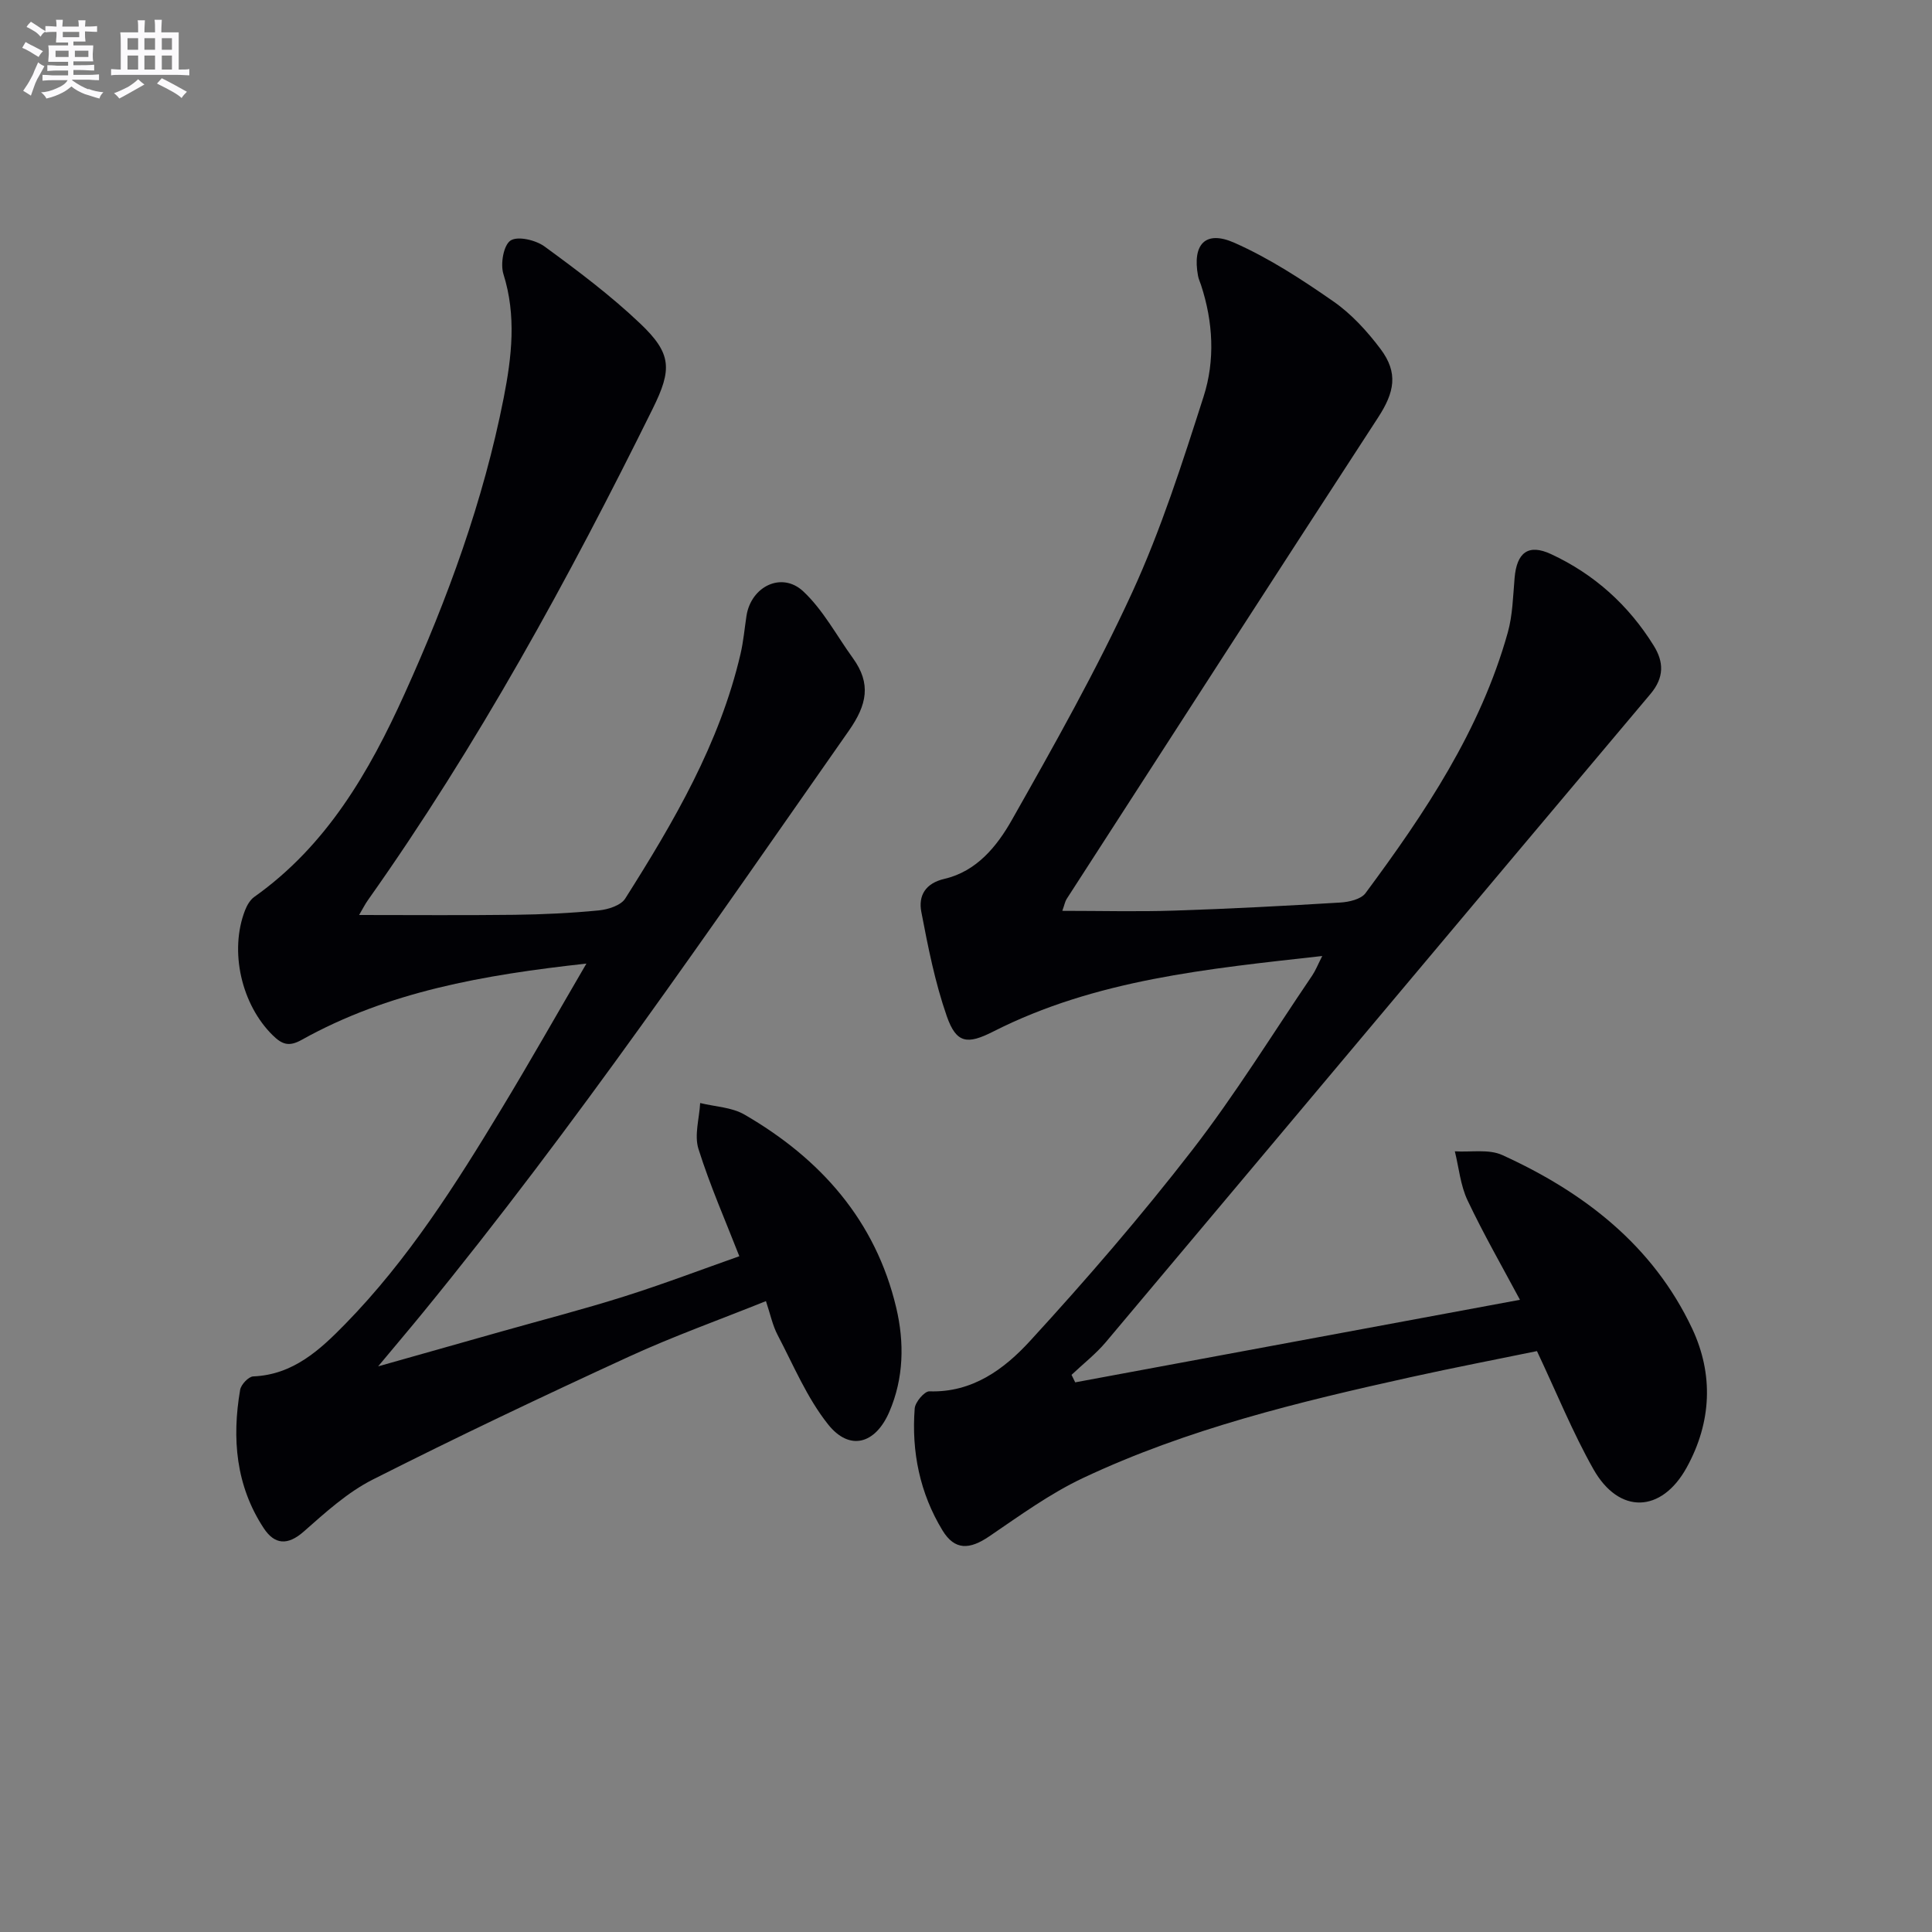 <svg enable-background="new 0 0 400 400" viewBox="0 0 400 400" xmlns="http://www.w3.org/2000/svg"><rect x="0" y="0" width="400" height="400" fill="#808080" stroke="none"/><path d="m273.76 197.93c-23.79 2.66-46.92 4.88-68.12 15.64-5.38 2.73-7.64 2.48-9.62-3.18-2.43-6.97-3.88-14.32-5.27-21.59-.64-3.34.81-5.93 4.81-6.85 6.66-1.55 10.87-6.77 13.92-12.16 8.75-15.46 17.51-31 24.92-47.12 5.99-13.04 10.4-26.86 14.79-40.56 2.41-7.51 1.98-15.45-.53-23.1-.21-.63-.5-1.24-.62-1.89-1.21-6.54 1.51-9.53 7.54-6.85 7.22 3.2 13.98 7.61 20.49 12.14 3.74 2.6 7 6.18 9.76 9.85 3.71 4.95 2.89 8.95-.51 14.18-21.59 33.17-43.02 66.43-64.48 99.68-.33.51-.43 1.15-.9 2.46 8.05 0 15.63.2 23.2-.05 11.46-.37 22.92-.98 34.37-1.67 1.81-.11 4.28-.68 5.21-1.95 12.3-16.6 23.78-33.71 29.44-53.92 1.02-3.62 1.09-7.53 1.42-11.32.45-5.29 2.85-7.12 7.52-4.96 8.97 4.16 16.09 10.58 21.3 18.99 2.07 3.34 2.2 6.55-.69 9.98-37.63 44.68-75.15 89.47-112.75 134.18-2.1 2.49-4.73 4.53-7.11 6.79.25.52.51 1.03.76 1.55 30.48-5.66 60.96-11.32 92.08-17.09-3.65-6.83-7.53-13.58-10.85-20.59-1.47-3.1-1.79-6.75-2.63-10.15 3.3.21 7.01-.51 9.82.77 16.92 7.7 31.2 18.71 39.31 35.92 4.45 9.46 4.05 19.39-1.14 28.79s-13.97 9.76-19.3.33c-4.3-7.61-7.6-15.79-11.69-24.45-8.27 1.7-17.2 3.42-26.07 5.38-23.21 5.13-46.32 10.72-67.92 20.9-6.85 3.23-13.1 7.79-19.4 12.07-4.05 2.76-7.14 2.96-9.69-1.23-4.68-7.69-6.44-16.29-5.75-25.25.1-1.31 2.02-3.57 3.04-3.54 8.91.3 15.5-4.61 20.82-10.41 11.68-12.73 23-25.85 33.57-39.5 8.94-11.55 16.64-24.06 24.86-36.17.7-1.04 1.17-2.25 2.09-4.05z" fill="#010105"/><path d="m121.41 199.5c-21.37 2.35-41.06 5.81-58.97 15.8-2.63 1.47-4.05.93-5.97-.95-6.47-6.35-9.04-17.41-5.73-25.9.4-1.02 1.05-2.15 1.91-2.76 14.97-10.61 23.79-25.85 31.1-42.01 8.92-19.7 16.34-39.98 20.53-61.28 1.67-8.51 2.67-17.02-.05-25.65-.66-2.09.02-5.99 1.47-6.95 1.49-.98 5.22-.1 7.04 1.23 6.83 4.99 13.65 10.11 19.77 15.92 6.6 6.26 6.66 9.51 2.63 17.66-17.41 35.22-36.22 69.63-58.97 101.76-.63.89-1.12 1.89-1.82 3.07 11.04 0 21.62.09 32.2-.04 5.82-.07 11.65-.35 17.43-.91 1.93-.19 4.57-1.03 5.47-2.46 10.05-15.88 19.54-32.07 23.87-50.65.6-2.58.83-5.24 1.23-7.87.94-6.09 7.29-9.24 11.75-5.08 4.13 3.86 6.91 9.17 10.29 13.84 3.8 5.26 2.94 9.62-.86 15.04-28.55 40.76-56.62 81.85-88.15 120.43-2.72 3.33-5.51 6.61-9.29 11.15 9.42-2.66 17.51-4.95 25.6-7.24 8.46-2.39 16.99-4.59 25.37-7.24 8.16-2.58 16.17-5.63 23.81-8.32-2.77-7.11-6.04-14.53-8.46-22.21-.9-2.85.18-6.32.35-9.51 3.08.76 6.53.86 9.17 2.39 15.75 9.12 27.16 21.94 31.43 40.01 1.69 7.16 1.58 14.57-1.45 21.57-2.88 6.65-8.21 8.15-12.66 2.57-4.36-5.47-7.15-12.21-10.44-18.49-1.06-2.01-1.52-4.33-2.43-7.04-9.72 3.91-19.26 7.31-28.43 11.53-17.8 8.18-35.5 16.58-52.98 25.42-5.24 2.65-9.81 6.82-14.28 10.76-3.37 2.97-6.06 2.69-8.29-.7-5.77-8.78-6.61-18.56-4.88-28.65.19-1.09 1.74-2.73 2.71-2.77 8.27-.34 13.82-5.5 19.04-10.84 13-13.29 22.9-28.91 32.46-44.73 5.76-9.52 11.23-19.19 17.48-29.9z" fill="#010105"/><g fill="#fbfafc"><path d="m6.8 9.5c.6.3 1.3.7 2.1 1.1-.4.4-.7.8-.9 1.2-.7-.4-1.3-.8-1.8-1.1s-1.1-.6-1.6-.8c.2-.4.5-.8.7-1.2.4.2.8.5 1.5.8zm.9 6.9c-.3.6-.5 1.1-.7 1.7s-.4 1.1-.6 1.7c-.6-.4-1.1-.7-1.6-1 .7-1 1.2-1.8 1.5-2.4.3-.5.6-1.1.8-1.7.3-.6.5-1.2.8-1.8.3.3.8.6 1.3.8-.7 1.3-1.2 2.2-1.5 2.7zm.1-11c.4.3 1 .7 1.7 1.1-.5.2-.8.6-1.1 1.1-.5-.6-1-1-1.4-1.2s-.9-.6-1.5-.8c.2-.4.5-.7.9-1.1.5.3.9.6 1.4.9zm10.5 13c1 .4 2 .6 3.1.7-.4.4-.7.8-.8 1.3-.9-.2-1.9-.6-3-.9-1-.4-2-.9-2.8-1.6-.5.4-1.1.9-1.9 1.3s-1.9.9-3.3 1.2c-.1-.3-.5-.8-1.1-1.3 1 0 2.1-.3 3.2-.8 1.2-.5 1.9-1 2.3-1.7h-3.2c-.4 0-1 0-2 .1v-1.2c1 0 1.7.1 2 .1h3.3v-1h-2.3c-.2 0-.9 0-2 .1v-1.2c1.2 0 1.9.1 2 .1h2.3v-.8h-4.1c0-.7.1-1.2.1-1.6 0-.5 0-1.1-.1-1.8h4.1v-.6h-2.5c0-.6.1-1.1.1-1.6v-.6h-.5c-.4 0-1 0-1.8.1v-1.3c1.2 0 1.9.1 2.1.1h.2c0-.3 0-.8-.1-1.4h1.4c0 .6-.1 1-.1 1.4h3.4c0-.4 0-.8-.1-1.3h1.5c0 .4-.1.9-.1 1.3.7 0 1.5 0 2.5-.1v1.2c-1 0-1.8-.1-2.5-.1v.6c0 .3 0 .8.1 1.5h-2.5v.8h4.1c0 .7-.1 1.3-.1 1.8s0 1 .1 1.5h-4.1v.8h1.4c.8 0 1.8 0 2.9-.1v1.2c-1 0-1.9-.1-2.8-.1h-1.5v1h3.2c.3 0 1 0 2.1-.1v1.2c-1.1 0-1.8-.1-2.1-.1h-3.4l-.1.1c1.4 1 2.4 1.5 3.4 1.9zm-4.1-6.6v-1.3h-2.7v1.3zm2.2-4.1v-1.1h-3.4v1.1zm1.9 4.1v-1.3h-2.8v1.3z"/><path d="m37 6.7v2.3 5.4c1 0 1.8 0 2.2-.1v1.3c-.6 0-1.5-.1-2.5-.1h-11.9c-.7 0-1.3 0-1.8.1v-1.3c.5 0 1.1.1 2 .1v-5.2c0-1 0-1.8-.1-2.5h3.7c0-1.3 0-2.1-.1-2.5h1.5c0 .4-.1 1.3-.1 2.5h2.2c0-1.2 0-2.1-.1-2.6h1.5c0 .4-.1 1.3-.1 2.6zm-12.3 13.7c-.3-.4-.7-.8-1.1-1.1 1.1-.4 2.1-.9 2.9-1.3.8-.5 1.5-1 2.1-1.6.4.4.9.8 1.3 1.1-2.5 1.4-4.2 2.4-5.2 2.9zm3.9-10.1v-2.4h-2.2v2.4zm0 4.1v-2.9h-2.2v2.9zm3.5-4.1v-2.4h-2.2v2.4zm0 4.1v-2.9h-2.2v2.9zm.4 2.9 1-1.1c.6.3 1.4.7 2.5 1.3s2 1.1 2.7 1.5c-.4.4-.8.8-1.1 1.3-.8-.8-2.5-1.7-5.1-3zm3.1-7v-2.4h-2.1v2.4zm0 4.1v-2.9h-2.1v2.9z"/></g></svg>
